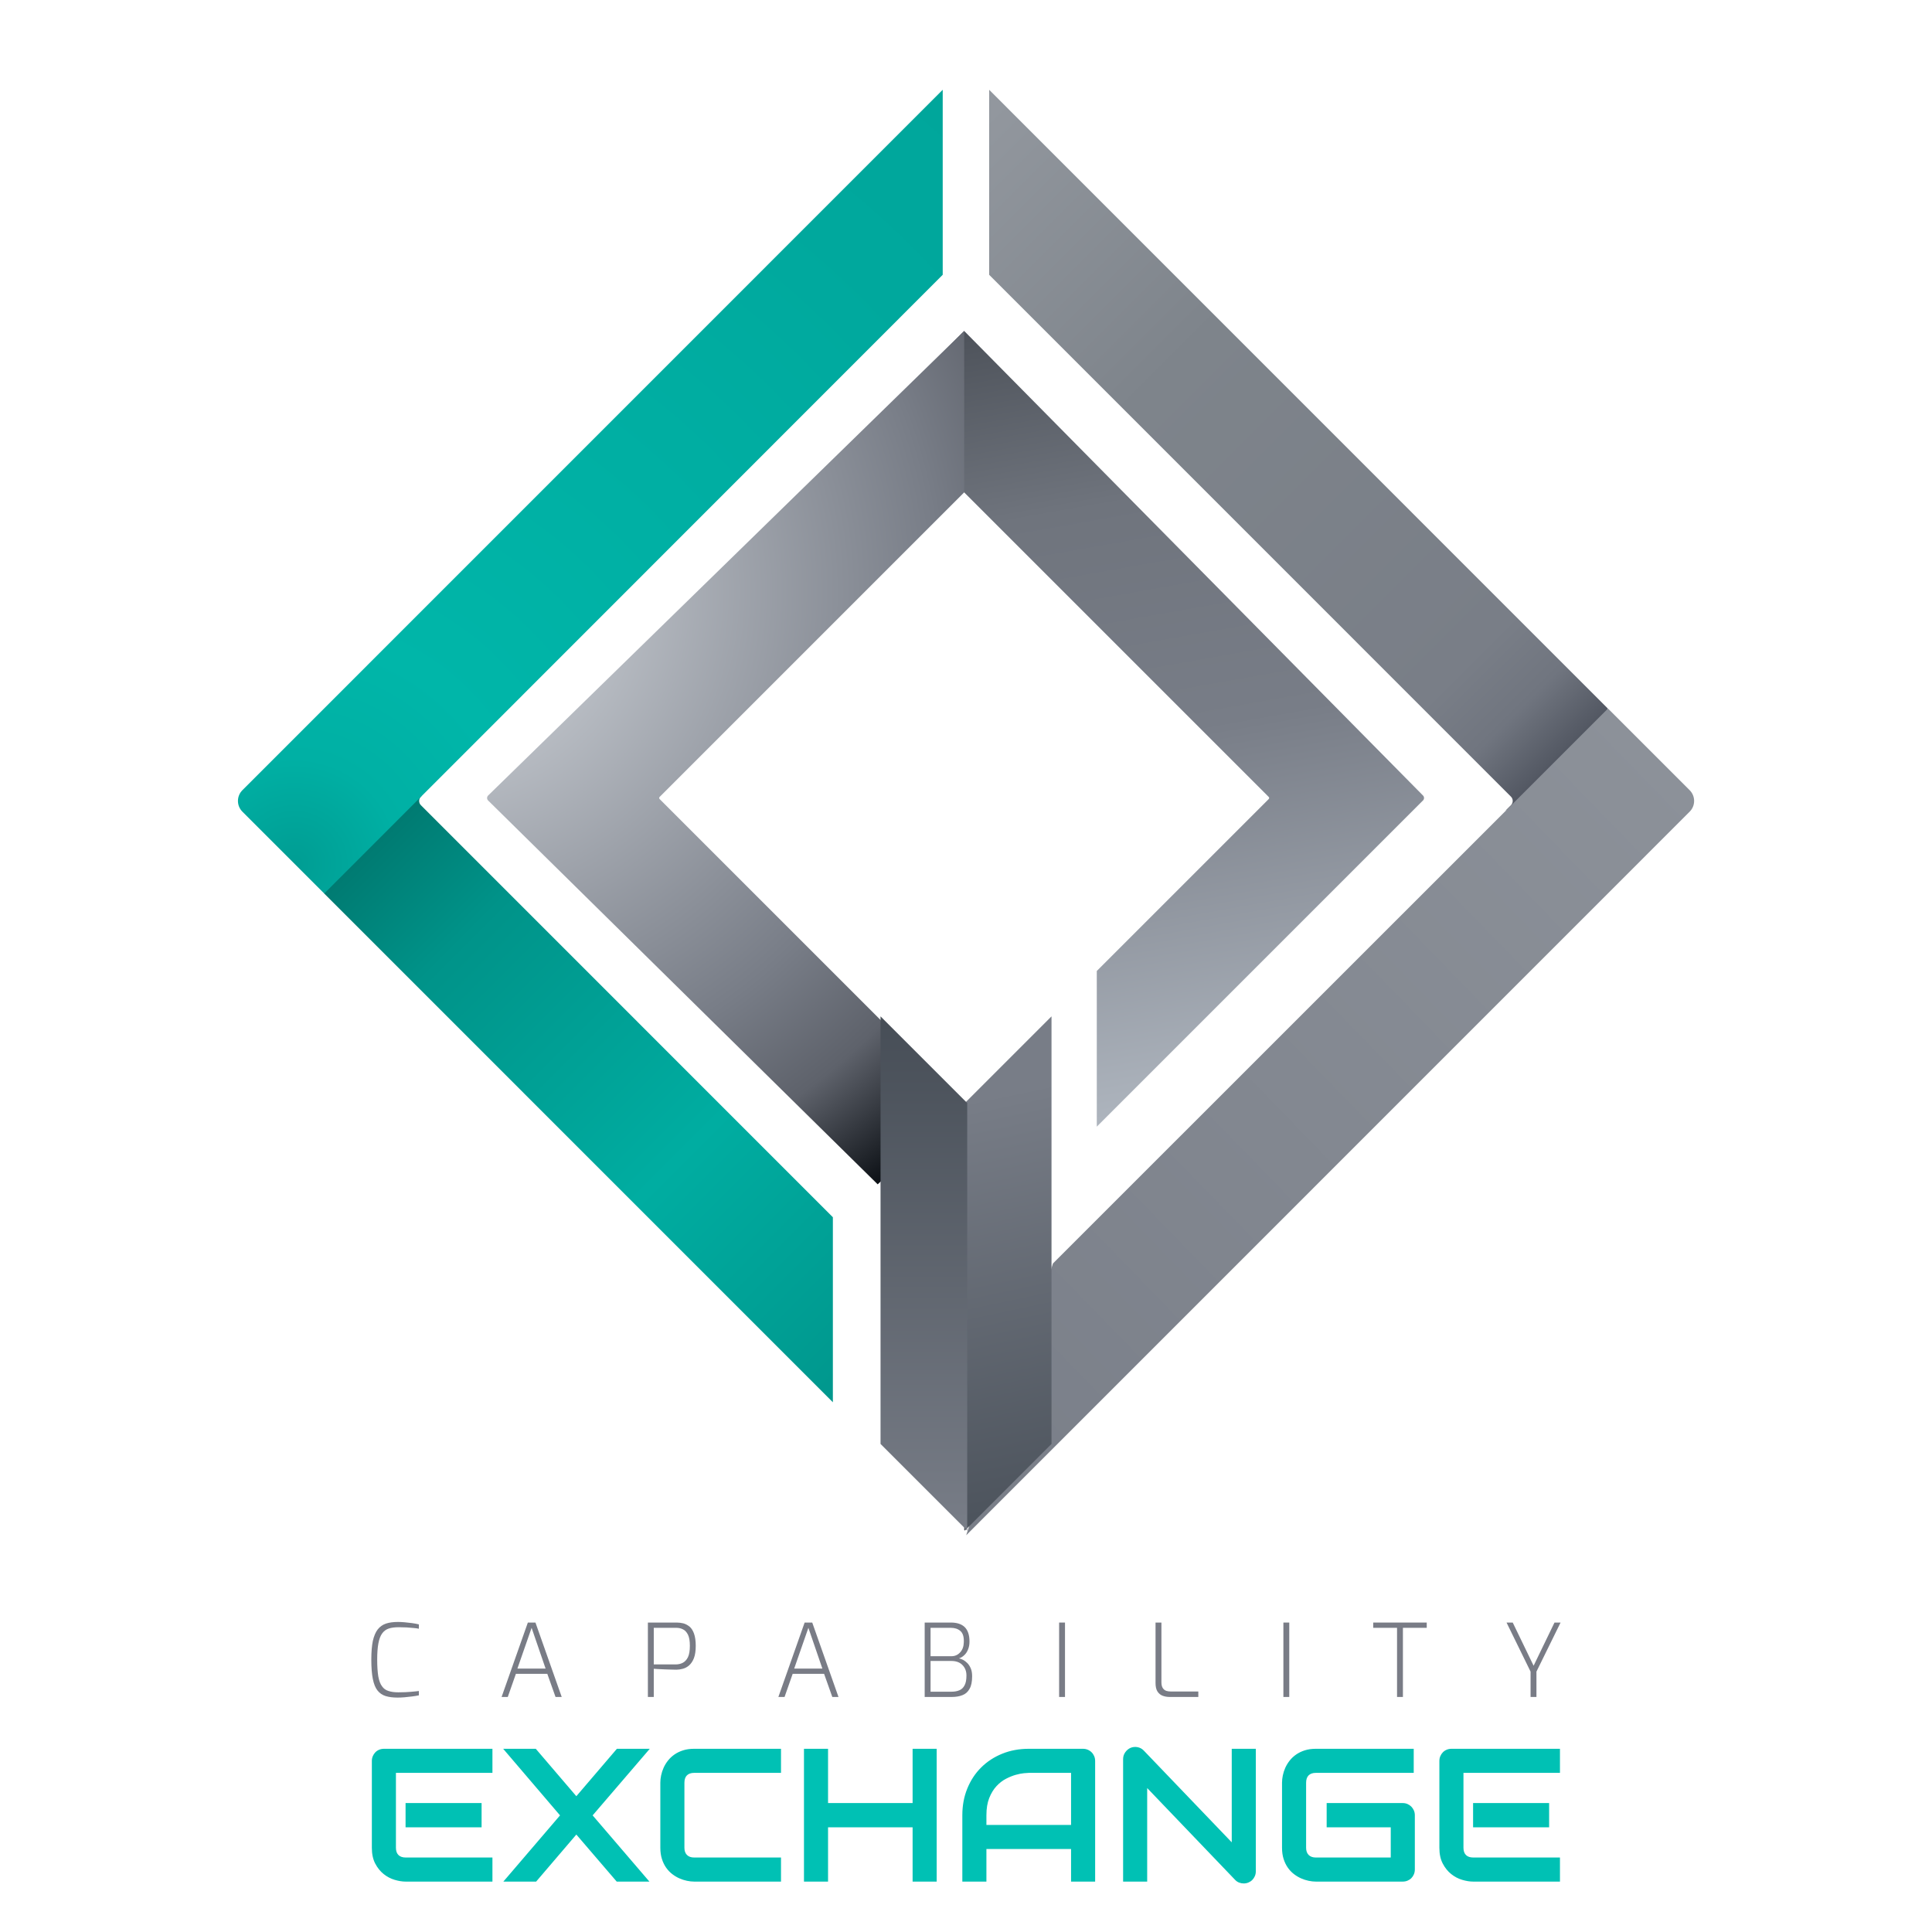 <?xml version="1.0" encoding="UTF-8" standalone="no"?><!DOCTYPE svg PUBLIC "-//W3C//DTD SVG 1.1//EN" "http://www.w3.org/Graphics/SVG/1.1/DTD/svg11.dtd"><svg width="100%" height="100%" viewBox="0 0 1024 1024" version="1.1" xmlns="http://www.w3.org/2000/svg" xmlns:xlink="http://www.w3.org/1999/xlink" xml:space="preserve" xmlns:serif="http://www.serif.com/" style="fill-rule:evenodd;clip-rule:evenodd;stroke-linejoin:round;stroke-miterlimit:2;"><g id="EXCHANGE-TEXT-MONO.afdesign" transform="matrix(0.996,0,0,0.996,511.569,908.796)"><g transform="matrix(1,0,0,1,-319,-90)"><g transform="matrix(3.596,0,0,3.596,-4345.7,-1468.21)"><path d="M1340.2,456.502c0,0.256 -0.048,0.494 -0.144,0.713c-0.096,0.219 -0.223,0.409 -0.383,0.569c-0.16,0.16 -0.35,0.285 -0.569,0.377c-0.219,0.091 -0.452,0.137 -0.699,0.137c-0.219,-0 -0.441,-0.041 -0.665,-0.124c-0.224,-0.082 -0.422,-0.214 -0.596,-0.397l-13.02,-13.595l0,13.842l-3.563,-0l0,-18.132c0,-0.365 0.103,-0.697 0.309,-0.994c0.205,-0.296 0.468,-0.518 0.788,-0.664c0.338,-0.137 0.685,-0.172 1.041,-0.103c0.356,0.069 0.663,0.235 0.918,0.5l13.02,13.582l-0,-13.842l3.563,-0l0,18.131Zm-112.969,1.522l-12.855,-0c-0.494,-0 -1.033,-0.087 -1.617,-0.261c-0.585,-0.173 -1.127,-0.459 -1.624,-0.856c-0.498,-0.398 -0.914,-0.914 -1.248,-1.549c-0.333,-0.635 -0.5,-1.414 -0.5,-2.337l0,-12.855c0,-0.247 0.046,-0.479 0.137,-0.699c0.092,-0.219 0.217,-0.411 0.377,-0.575c0.16,-0.165 0.35,-0.293 0.569,-0.384c0.219,-0.091 0.457,-0.137 0.712,-0.137l16.049,-0l-0,3.563l-14.281,0l0,11.087c0,0.466 0.124,0.823 0.37,1.069c0.247,0.247 0.608,0.37 1.083,0.37l12.828,0l-0,3.564Zm157.976,-0l-12.855,-0c-0.493,-0 -1.033,-0.087 -1.617,-0.261c-0.585,-0.173 -1.126,-0.459 -1.624,-0.856c-0.498,-0.398 -0.914,-0.914 -1.247,-1.549c-0.334,-0.635 -0.501,-1.414 -0.501,-2.337l0,-12.855c0,-0.247 0.046,-0.479 0.137,-0.699c0.092,-0.219 0.217,-0.411 0.377,-0.575c0.16,-0.165 0.35,-0.293 0.569,-0.384c0.219,-0.091 0.457,-0.137 0.713,-0.137l16.048,-0l0,3.563l-14.28,0l-0,11.087c-0,0.466 0.123,0.823 0.37,1.069c0.246,0.247 0.607,0.37 1.082,0.37l12.828,0l0,3.564Zm-115.272,-0l-12.855,-0c-0.329,-0 -0.683,-0.039 -1.062,-0.117c-0.379,-0.078 -0.754,-0.199 -1.124,-0.363c-0.37,-0.164 -0.724,-0.377 -1.062,-0.637c-0.338,-0.261 -0.637,-0.576 -0.898,-0.946c-0.26,-0.37 -0.468,-0.799 -0.623,-1.288c-0.155,-0.489 -0.233,-1.039 -0.233,-1.652l-0,-9.648c-0,-0.329 0.039,-0.683 0.116,-1.062c0.078,-0.379 0.199,-0.754 0.364,-1.124c0.164,-0.37 0.379,-0.724 0.644,-1.062c0.265,-0.338 0.582,-0.637 0.952,-0.898c0.37,-0.26 0.797,-0.468 1.282,-0.623c0.484,-0.156 1.032,-0.233 1.644,-0.233l12.855,-0l0,3.563l-12.855,0c-0.466,0 -0.822,0.123 -1.069,0.37c-0.247,0.247 -0.37,0.612 -0.37,1.097l0,9.62c0,0.457 0.126,0.811 0.377,1.062c0.251,0.252 0.605,0.377 1.062,0.377l12.855,0l0,3.564Zm6.962,-11.622l12.513,-0l-0,-8.031l3.563,-0l0,19.653l-3.563,-0l-0,-8.031l-12.513,-0l0,8.031l-3.563,-0l0,-19.653l3.563,-0l0,8.031Zm39.525,11.622l-3.563,-0l0,-4.824l-12.526,-0l-0,4.824l-3.564,-0l0,-9.827c0,-1.434 0.247,-2.754 0.741,-3.96c0.493,-1.207 1.178,-2.244 2.055,-3.111c0.877,-0.868 1.914,-1.545 3.111,-2.029c1.197,-0.484 2.504,-0.726 3.92,-0.726l8.031,-0c0.247,-0 0.48,0.046 0.699,0.137c0.219,0.091 0.411,0.219 0.575,0.384c0.165,0.164 0.293,0.356 0.384,0.575c0.092,0.22 0.137,0.452 0.137,0.699l0,17.858Zm47.31,-1.796c-0,0.256 -0.046,0.494 -0.138,0.713c-0.091,0.219 -0.217,0.409 -0.376,0.569c-0.16,0.16 -0.35,0.285 -0.569,0.377c-0.219,0.091 -0.457,0.137 -0.713,0.137l-12.855,-0c-0.329,-0 -0.683,-0.039 -1.062,-0.117c-0.379,-0.078 -0.754,-0.199 -1.124,-0.363c-0.37,-0.164 -0.724,-0.377 -1.062,-0.637c-0.338,-0.261 -0.637,-0.576 -0.898,-0.946c-0.26,-0.37 -0.468,-0.799 -0.623,-1.288c-0.156,-0.489 -0.233,-1.039 -0.233,-1.652l-0,-9.648c-0,-0.329 0.039,-0.683 0.116,-1.062c0.078,-0.379 0.199,-0.754 0.363,-1.124c0.165,-0.37 0.38,-0.724 0.645,-1.062c0.264,-0.338 0.582,-0.637 0.952,-0.898c0.37,-0.26 0.797,-0.468 1.281,-0.623c0.485,-0.156 1.033,-0.233 1.645,-0.233l14.486,-0l0,3.563l-14.486,0c-0.466,0 -0.822,0.123 -1.069,0.37c-0.247,0.247 -0.37,0.612 -0.37,1.097l-0,9.62c-0,0.457 0.126,0.811 0.377,1.062c0.251,0.252 0.605,0.377 1.062,0.377l11.087,0l0,-4.467l-9.484,-0l0,-3.591l11.252,-0c0.256,-0 0.494,0.048 0.713,0.144c0.219,0.096 0.409,0.226 0.569,0.39c0.159,0.165 0.285,0.354 0.376,0.569c0.092,0.215 0.138,0.446 0.138,0.692l-0,8.031Zm-124.084,-10.84l6.002,-7.017l4.865,-0l-8.455,9.854l8.401,9.799l-4.838,-0l-5.975,-6.962l-5.948,6.962l-4.852,-0l8.387,-9.799l-8.414,-9.854l4.824,-0l6.003,7.017Zm-14.021,4.605l-11.251,-0l-0,-3.591l11.251,-0l0,3.591Zm157.977,-0l-11.252,-0l-0,-3.591l11.252,-0l-0,3.591Zm-83.271,-0.357l12.526,0l0,-7.702l-6.263,0c-0.11,0 -0.34,0.016 -0.692,0.048c-0.352,0.032 -0.759,0.112 -1.22,0.24c-0.461,0.128 -0.948,0.324 -1.46,0.589c-0.511,0.265 -0.982,0.631 -1.411,1.097c-0.43,0.466 -0.784,1.048 -1.062,1.747c-0.279,0.699 -0.418,1.546 -0.418,2.542l-0,1.439Z" style="fill:#00c1b4;fill-rule:nonzero;"/></g><g transform="matrix(5.608,0,0,5.608,-1272.51,-2409.19)"><g transform="matrix(9.62,0,0,9.62,226.834,443.97)"><path d="M0.32,0.006c-0.045,-0 -0.083,-0.005 -0.116,-0.015c-0.032,-0.01 -0.059,-0.028 -0.08,-0.055c-0.021,-0.026 -0.036,-0.064 -0.046,-0.113c-0.01,-0.049 -0.015,-0.113 -0.015,-0.192c-0,-0.074 0.005,-0.135 0.015,-0.184c0.011,-0.048 0.027,-0.086 0.048,-0.113c0.021,-0.027 0.049,-0.047 0.082,-0.058c0.033,-0.011 0.073,-0.016 0.119,-0.016c0.017,0 0.038,0.001 0.062,0.003c0.023,0.002 0.048,0.005 0.073,0.008c0.025,0.003 0.049,0.008 0.07,0.013l0,0.043c-0.011,-0.003 -0.027,-0.005 -0.048,-0.007c-0.021,-0.002 -0.045,-0.004 -0.072,-0.006c-0.026,-0.001 -0.052,-0.002 -0.078,-0.002c-0.039,0 -0.072,0.004 -0.099,0.013c-0.027,0.009 -0.048,0.025 -0.065,0.048c-0.017,0.023 -0.029,0.056 -0.037,0.097c-0.008,0.042 -0.012,0.096 -0.012,0.161c-0,0.069 0.004,0.124 0.011,0.167c0.008,0.043 0.02,0.075 0.037,0.097c0.016,0.023 0.037,0.038 0.064,0.046c0.027,0.009 0.059,0.013 0.097,0.013c0.05,-0 0.091,-0.002 0.124,-0.005c0.032,-0.003 0.058,-0.005 0.078,-0.008l0,0.043c-0.021,0.004 -0.043,0.008 -0.068,0.011c-0.025,0.003 -0.049,0.006 -0.074,0.008c-0.025,0.002 -0.048,0.003 -0.07,0.003Z" style="fill:#797c86;fill-rule:nonzero;"/></g><g transform="matrix(9.62,0,0,9.62,239.427,443.97)"><path d="M0.039,-0l0.259,-0.734l0.075,0l0.259,0.734l-0.061,-0l-0.081,-0.228l-0.31,0l-0.08,0.228l-0.061,-0Zm0.156,-0.28l0.278,0l-0.138,-0.402l-0.14,0.402Z" style="fill:#797c86;fill-rule:nonzero;"/></g><g transform="matrix(9.62,0,0,9.62,252.905,443.97)"><path d="M0.081,-0l0,-0.734l0.286,0c0.021,0 0.043,0.003 0.064,0.008c0.022,0.006 0.042,0.017 0.061,0.032c0.019,0.016 0.033,0.039 0.044,0.069c0.011,0.031 0.017,0.071 0.017,0.12c0,0.05 -0.006,0.091 -0.018,0.122c-0.012,0.031 -0.028,0.054 -0.047,0.071c-0.019,0.017 -0.04,0.028 -0.063,0.034c-0.022,0.006 -0.043,0.009 -0.063,0.009c-0.01,0 -0.025,-0 -0.046,-0.001c-0.02,0 -0.042,-0.001 -0.065,-0.002c-0.023,-0.001 -0.045,-0.002 -0.066,-0.003c-0.02,-0.001 -0.035,-0.002 -0.046,-0.003l-0,0.278l-0.058,-0Zm0.058,-0.321l0.216,0c0.025,0 0.049,-0.005 0.07,-0.016c0.021,-0.011 0.038,-0.029 0.051,-0.055c0.013,-0.027 0.019,-0.064 0.019,-0.113c-0,-0.047 -0.006,-0.084 -0.019,-0.11c-0.013,-0.025 -0.029,-0.043 -0.049,-0.052c-0.019,-0.01 -0.041,-0.015 -0.064,-0.015l-0.224,0l-0,0.361Z" style="fill:#797c86;fill-rule:nonzero;"/></g><g transform="matrix(9.62,0,0,9.62,265.691,443.97)"><path d="M0.039,-0l0.259,-0.734l0.075,0l0.259,0.734l-0.061,-0l-0.081,-0.228l-0.31,0l-0.08,0.228l-0.061,-0Zm0.156,-0.28l0.278,0l-0.138,-0.402l-0.14,0.402Z" style="fill:#797c86;fill-rule:nonzero;"/></g><g transform="matrix(9.62,0,0,9.62,279.17,443.97)"><path d="M0.081,-0l0,-0.734l0.259,0c0.059,0 0.105,0.015 0.136,0.045c0.031,0.031 0.047,0.078 0.047,0.142c0,0.031 -0.005,0.057 -0.015,0.08c-0.009,0.023 -0.022,0.042 -0.038,0.056c-0.016,0.015 -0.033,0.025 -0.051,0.03c0.013,0.003 0.026,0.008 0.041,0.015c0.015,0.008 0.029,0.019 0.042,0.032c0.014,0.014 0.025,0.032 0.034,0.053c0.009,0.021 0.013,0.047 0.013,0.077c0,0.053 -0.008,0.094 -0.025,0.123c-0.016,0.03 -0.039,0.051 -0.07,0.063c-0.03,0.012 -0.065,0.018 -0.106,0.018l-0.267,-0Zm0.058,-0.052l0.208,-0c0.029,-0 0.055,-0.005 0.076,-0.014c0.022,-0.009 0.039,-0.025 0.051,-0.048c0.013,-0.023 0.019,-0.056 0.019,-0.099c-0,-0.03 -0.007,-0.056 -0.02,-0.077c-0.013,-0.021 -0.03,-0.038 -0.052,-0.049c-0.022,-0.011 -0.047,-0.016 -0.074,-0.016l-0.208,-0l0,0.303Zm0,-0.35l0.206,-0c0.035,-0 0.063,-0.013 0.086,-0.038c0.023,-0.025 0.035,-0.058 0.036,-0.1c0.002,-0.053 -0.009,-0.09 -0.034,-0.111c-0.024,-0.021 -0.055,-0.031 -0.094,-0.031l-0.2,-0l-0,0.28Z" style="fill:#797c86;fill-rule:nonzero;"/></g><g transform="matrix(9.62,0,0,9.62,291.927,443.97)"><rect x="0.081" y="-0.734" width="0.058" height="0.734" style="fill:#797c86;fill-rule:nonzero;"/></g><g transform="matrix(9.62,0,0,9.62,301.076,443.97)"><path d="M0.221,-0c-0.025,-0 -0.049,-0.004 -0.07,-0.012c-0.021,-0.008 -0.038,-0.022 -0.051,-0.042c-0.013,-0.021 -0.019,-0.049 -0.019,-0.085l0,-0.595l0.058,0l0,0.588c0,0.026 0.005,0.046 0.014,0.059c0.009,0.013 0.02,0.022 0.035,0.027c0.014,0.004 0.028,0.006 0.043,0.006l0.272,0l0,0.054l-0.282,0Z" style="fill:#797c86;fill-rule:nonzero;"/></g><g transform="matrix(9.62,0,0,9.62,313.208,443.97)"><rect x="0.081" y="-0.734" width="0.058" height="0.734" style="fill:#797c86;fill-rule:nonzero;"/></g><g transform="matrix(9.62,0,0,9.62,322.357,443.97)"><path d="M0.251,-0l0,-0.682l-0.235,0l0,-0.052l0.528,0l0,0.052l-0.235,0l-0,0.682l-0.058,-0Z" style="fill:#797c86;fill-rule:nonzero;"/></g><g transform="matrix(9.62,0,0,9.62,334.768,443.97)"><path d="M0.278,-0l0,-0.25l-0.237,-0.484l0.061,0l0.206,0.426l0.206,-0.426l0.06,0l-0.238,0.484l-0,0.25l-0.058,-0Z" style="fill:#797c86;fill-rule:nonzero;"/></g></g></g></g><g id="EXCHANGE-ICON-MONO.afdesign" transform="matrix(0.76,0,0,0.76,512,430.08)"><g transform="matrix(1,0,0,1,-512,-512)"><g id="ICON" transform="matrix(-8.453,0,0,8.453,2202.61,-2031.87)"><g transform="matrix(-1.467,0,0,1.466,423.248,-167.257)"><path d="M186.924,317.657l-4.396,1.664c0,0 0.155,-0.154 0.299,-0.298c0.064,-0.064 0.099,-0.151 0.099,-0.242c0,-0.09 -0.035,-0.177 -0.099,-0.241c-2.817,-2.819 -29.345,-29.369 -29.345,-29.369l-0,-10.412l34.788,34.816l-1.346,4.082Z" style="fill:url(#_Linear1);"/></g><g transform="matrix(-1.467,0,0,1.466,423.233,-167.257)"><path d="M192.867,318.176c0.161,0.161 0.251,0.379 0.251,0.605c-0,0.227 -0.09,0.445 -0.251,0.605c-5.095,5.1 -40.686,40.72 -40.686,40.72l4.877,-15.294l31.217,-31.231c0,-0 3.222,3.225 4.592,4.595Z" style="fill:url(#_Linear2);"/></g><g transform="matrix(-0.118,0,0,0.118,260.568,240.369)"><path d="M511.999,177.386c-0,-0 -55.999,56.883 -55.999,56.883c0,0 255.45,255.45 268.95,268.95c0.191,0.191 0.297,0.449 0.297,0.718c0,0.269 -0.106,0.527 -0.297,0.718c-9.959,9.959 -120.227,120.227 -120.227,120.227l0,108.85c0,0 207.108,-207.107 228.087,-228.086c0.945,-0.946 0.95,-2.477 0.01,-3.428l-320.821,-324.832Z" style="fill:url(#_Linear3);"/></g><g transform="matrix(-0.118,0,0,0.118,260.568,240.369)"><path d="M511.999,177.386c-0,-0 -332.813,324.792 -332.813,324.792c-0.474,0.464 -0.743,1.098 -0.744,1.762c-0.002,0.663 0.264,1.299 0.736,1.764c23.608,23.261 272.348,268.343 272.348,268.343l60.473,-56.441c-0,0 -199.19,-199.189 -212.925,-212.925c-0.198,-0.197 -0.309,-0.465 -0.309,-0.744c0,-0.279 0.111,-0.547 0.309,-0.744l212.925,-212.925l-0,-112.882Z" style="fill:url(#_Radial4);"/></g><g transform="matrix(-1.009,0,0,1.009,401.896,-214.966)"><path d="M199.999,570.11l-0.051,-0.051l-0.066,-34.792l7.204,-7.204l-0,34.961l-7.087,7.086Z" style="fill:url(#_Linear5);"/></g><g transform="matrix(1.009,0,0,1.009,-1.898,-214.966)"><path d="M199.999,570.11l0,-34.96l7.087,-7.087l-0,34.961l-7.087,7.086Z" style="fill:url(#_Linear6);"/></g><g transform="matrix(1.467,0,0,1.466,-23.235,-167.257)"><path d="M186.929,319.997l1.339,3.993l-28.609,28.632l-0,-10.413c-0,0 20.692,-20.709 23.168,-23.186c0.133,-0.133 0.133,-0.35 -0,-0.483c-0.031,-0.03 -0.052,-0.051 -0.052,-0.051l4.154,1.508Z" style="fill:url(#_Linear7);"/></g><g transform="matrix(1.467,0,0,1.466,-23.236,-167.257)"><path d="M192.867,318.176c0.334,0.335 0.334,0.876 0,1.21c-1.372,1.373 -4.602,4.606 -4.602,4.606l-34.783,-34.821l-0,-10.412c-0,-0 34.381,34.409 39.385,39.417Z" style="fill:url(#_Radial8);"/></g></g></g></g><defs><linearGradient id="_Linear1" x1="0" y1="0" x2="1" y2="0" gradientUnits="userSpaceOnUse" gradientTransform="matrix(-34.788,-34.817,-34.788,34.817,188.27,313.575)"><stop offset="0" style="stop-color:#535863;stop-opacity:1"/><stop offset="0.07" style="stop-color:#70757f;stop-opacity:1"/><stop offset="0.15" style="stop-color:#797e87;stop-opacity:1"/><stop offset="0.63" style="stop-color:#7e848b;stop-opacity:1"/><stop offset="1" style="stop-color:#93989f;stop-opacity:1"/></linearGradient><linearGradient id="_Linear2" x1="0" y1="0" x2="1" y2="0" gradientUnits="userSpaceOnUse" gradientTransform="matrix(41.436,-40.678,40.645,41.47,152.181,359.626)"><stop offset="0" style="stop-color:#797e88;stop-opacity:1"/><stop offset="1" style="stop-color:#8c9199;stop-opacity:1"/></linearGradient><linearGradient id="_Linear3" x1="0" y1="0" x2="1" y2="0" gradientUnits="userSpaceOnUse" gradientTransform="matrix(-95.298,-553.732,-553.732,95.298,604.723,733.732)"><stop offset="0" style="stop-color:#aeb5be;stop-opacity:1"/><stop offset="0.47" style="stop-color:#787d87;stop-opacity:1"/><stop offset="0.76" style="stop-color:#6f747d;stop-opacity:1"/><stop offset="1" style="stop-color:#4e535b;stop-opacity:1"/></linearGradient><radialGradient id="_Radial4" cx="0" cy="0" r="1" gradientUnits="userSpaceOnUse" gradientTransform="matrix(367.067,360,360,-367.067,143.936,360)"><stop offset="0" style="stop-color:#dadee3;stop-opacity:1"/><stop offset="0.68" style="stop-color:#787d87;stop-opacity:1"/><stop offset="0.84" style="stop-color:#5e626b;stop-opacity:1"/><stop offset="1" style="stop-color:#0d1116;stop-opacity:1"/></radialGradient><linearGradient id="_Linear5" x1="0" y1="0" x2="1" y2="0" gradientUnits="userSpaceOnUse" gradientTransform="matrix(7.206,33.447,-33.447,7.206,199.88,535.03)"><stop offset="0" style="stop-color:#787d87;stop-opacity:1"/><stop offset="1" style="stop-color:#4c535c;stop-opacity:1"/></linearGradient><linearGradient id="_Linear6" x1="0" y1="0" x2="1" y2="0" gradientUnits="userSpaceOnUse" gradientTransform="matrix(-2.53972e-15,-41.477,-41.477,2.53972e-15,207.086,570.11)"><stop offset="0" style="stop-color:#787d87;stop-opacity:1"/><stop offset="1" style="stop-color:#474e57;stop-opacity:1"/></linearGradient><linearGradient id="_Linear7" x1="0" y1="0" x2="1" y2="0" gradientUnits="userSpaceOnUse" gradientTransform="matrix(-28.609,28.632,28.609,28.632,188.268,323.99)"><stop offset="0" style="stop-color:#007b72;stop-opacity:1"/><stop offset="0.18" style="stop-color:#009389;stop-opacity:1"/><stop offset="0.61" style="stop-color:#00ada1;stop-opacity:1"/><stop offset="1" style="stop-color:#00978d;stop-opacity:1"/></linearGradient><radialGradient id="_Radial8" cx="0" cy="0" r="1" gradientUnits="userSpaceOnUse" gradientTransform="matrix(-52.742,-52.785,-52.742,52.785,189.935,322.321)"><stop offset="0" style="stop-color:#009d93;stop-opacity:1"/><stop offset="0.08" style="stop-color:#00b0a4;stop-opacity:1"/><stop offset="0.17" style="stop-color:#00b6a9;stop-opacity:1"/><stop offset="0.62" style="stop-color:#00a89d;stop-opacity:1"/><stop offset="1" style="stop-color:#00a398;stop-opacity:1"/></radialGradient></defs></svg>